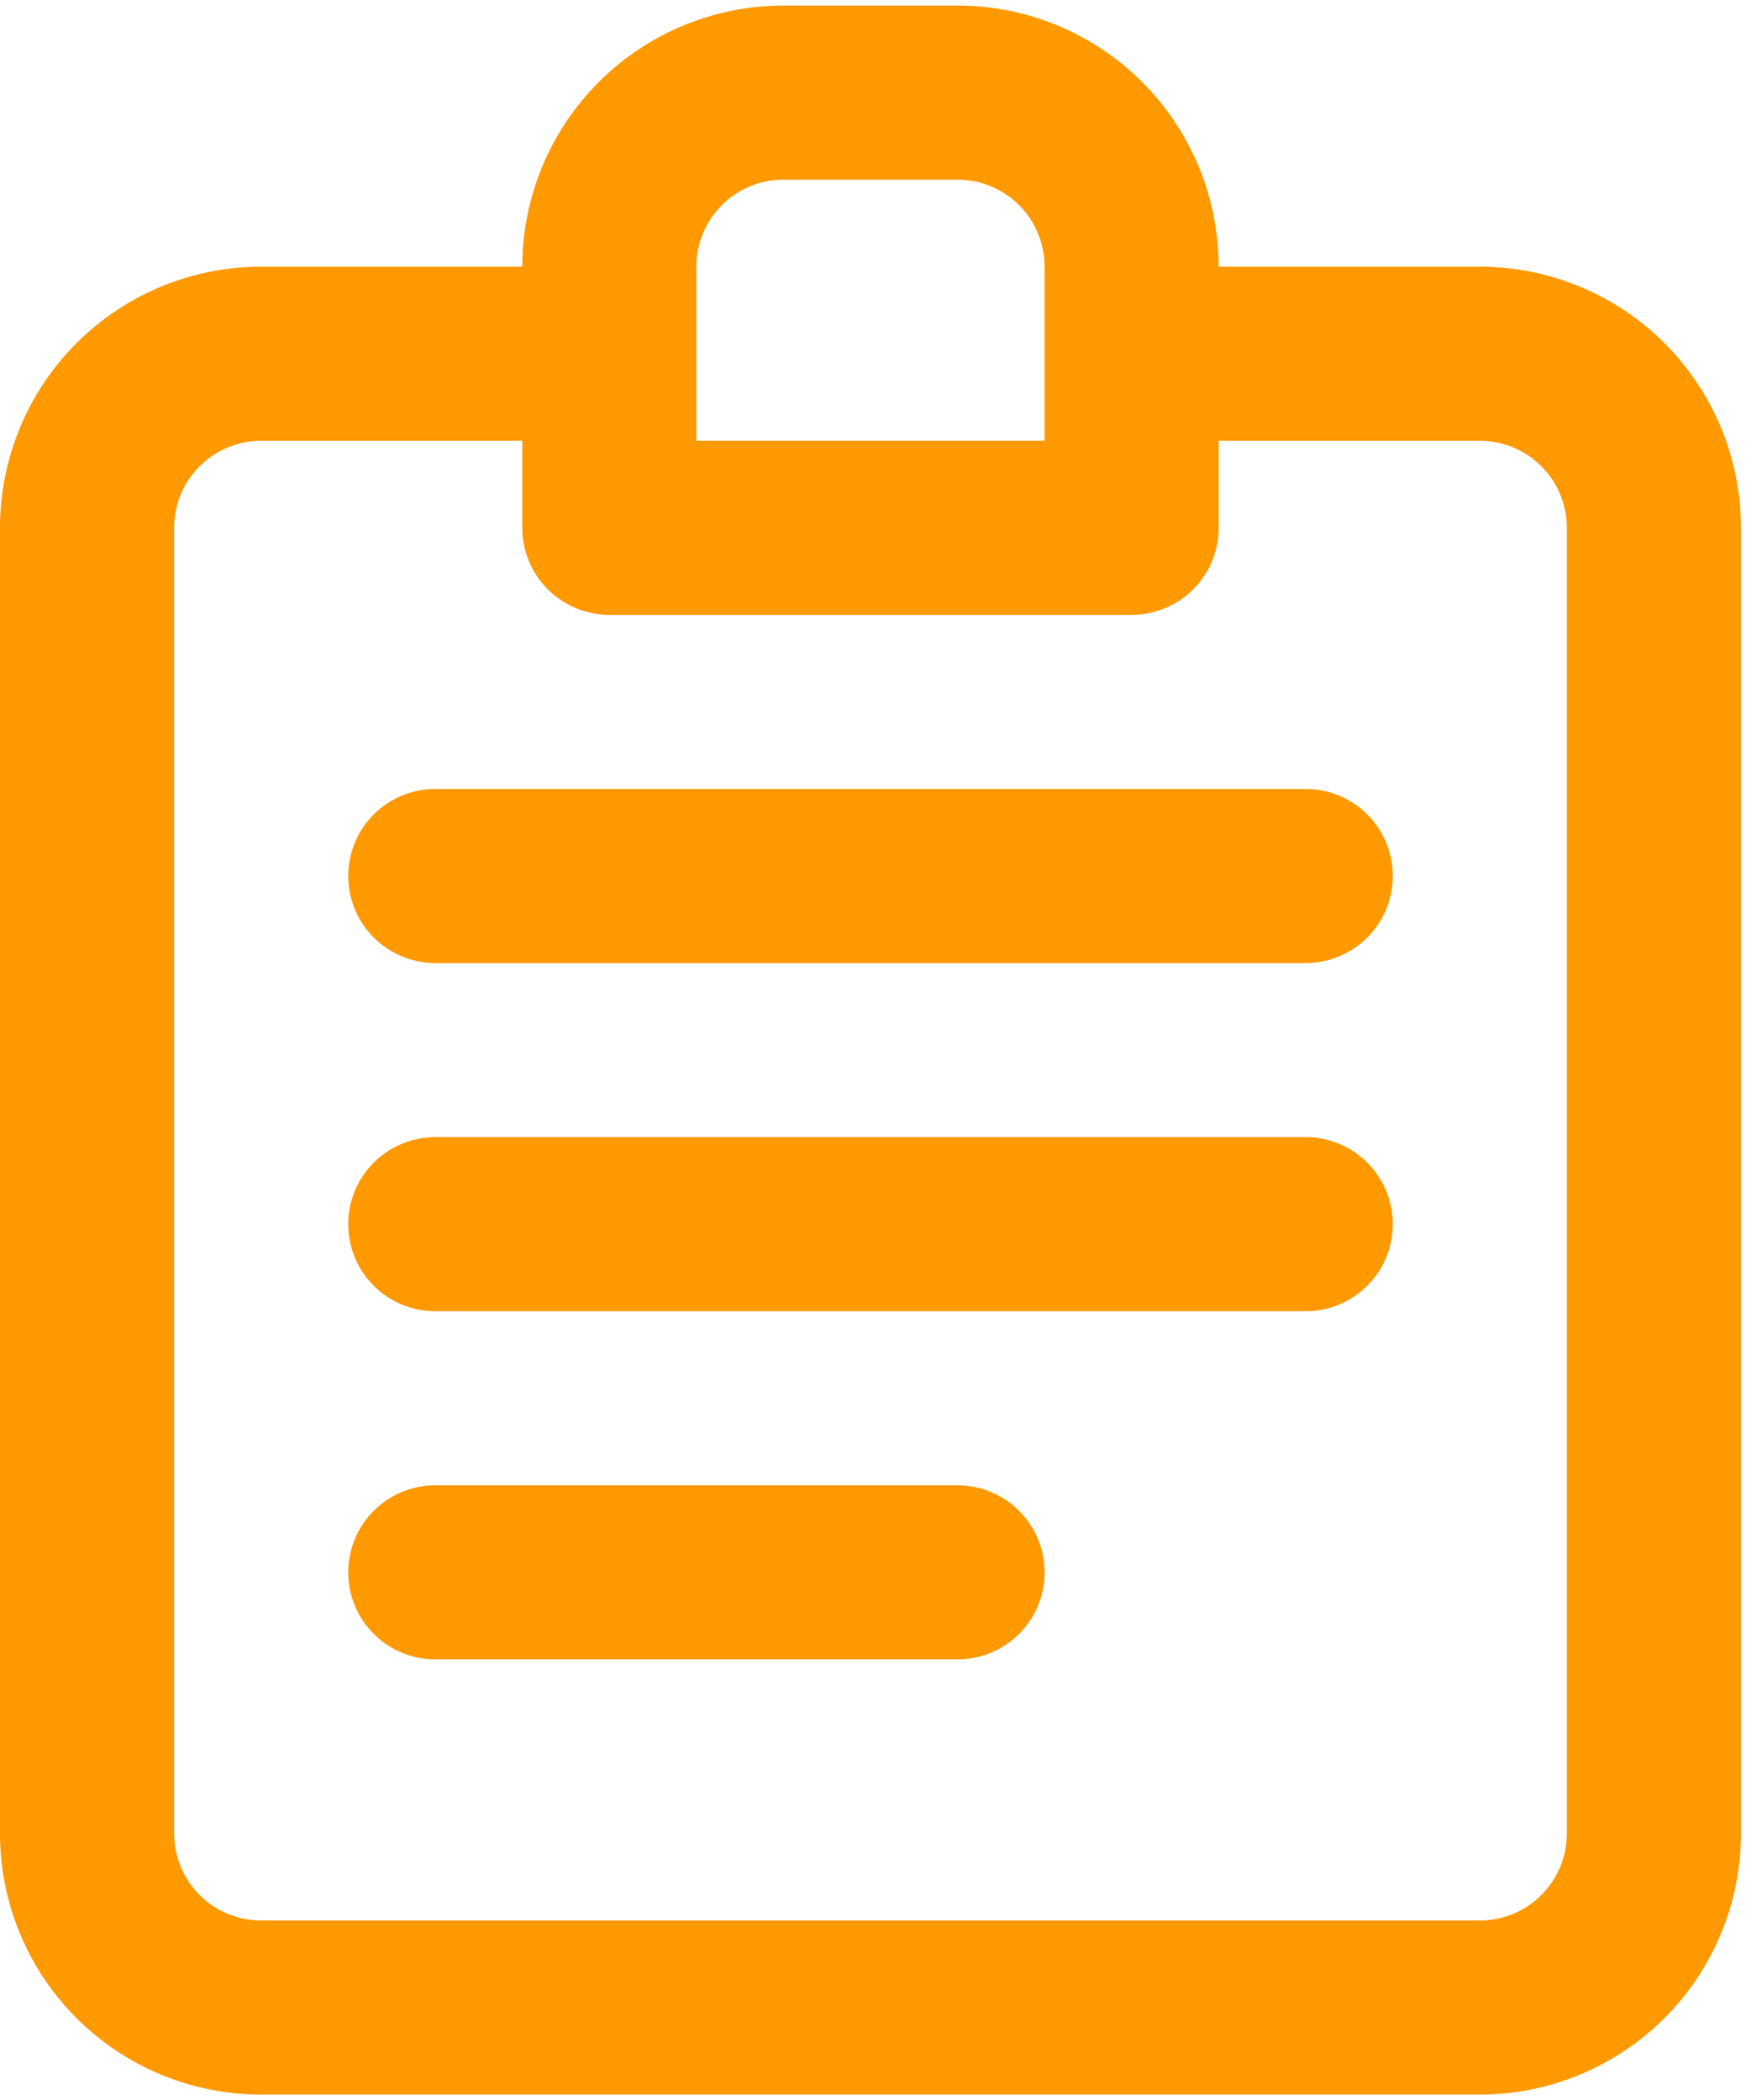<svg width="69" height="83" viewBox="0 0 69 83" fill="none" xmlns="http://www.w3.org/2000/svg">
<path d="M51.601 31.18H17.201C16.288 31.18 15.413 31.542 14.768 32.187C14.123 32.832 13.761 33.707 13.761 34.62C13.761 35.532 14.123 36.407 14.768 37.052C15.413 37.697 16.288 38.06 17.201 38.06H51.601C52.513 38.06 53.388 37.697 54.033 37.052C54.678 36.407 55.041 35.532 55.041 34.62C55.041 33.707 54.678 32.832 54.033 32.187C53.388 31.542 52.513 31.18 51.601 31.18Z" fill="#FF9900"/>
<path d="M51.601 44.94H17.201C16.288 44.94 15.413 45.303 14.768 45.948C14.123 46.593 13.761 47.468 13.761 48.38C13.761 49.293 14.123 50.168 14.768 50.813C15.413 51.458 16.288 51.82 17.201 51.82H51.601C52.513 51.82 53.388 51.458 54.033 50.813C54.678 50.168 55.041 49.293 55.041 48.38C55.041 47.468 54.678 46.593 54.033 45.948C53.388 45.303 52.513 44.94 51.601 44.94Z" fill="#FF9900"/>
<path d="M37.841 58.7H17.201C16.288 58.7 15.413 59.063 14.768 59.708C14.123 60.353 13.761 61.228 13.761 62.14C13.761 63.053 14.123 63.928 14.768 64.573C15.413 65.218 16.288 65.58 17.201 65.58H37.841C38.753 65.58 39.628 65.218 40.273 64.573C40.918 63.928 41.281 63.053 41.281 62.14C41.281 61.228 40.918 60.353 40.273 59.708C39.628 59.063 38.753 58.7 37.841 58.7Z" fill="#FF9900"/>
<path d="M58.48 10.54H48.16C48.16 7.803 47.073 5.178 45.137 3.242C43.202 1.307 40.577 0.22 37.84 0.22H30.96C28.223 0.22 25.598 1.307 23.663 3.242C21.727 5.178 20.64 7.803 20.64 10.54H10.32C7.583 10.54 4.958 11.627 3.023 13.562C1.087 15.498 0 18.123 0 20.86V72.46C0 75.197 1.087 77.822 3.023 79.757C4.958 81.692 7.583 82.78 10.32 82.78H58.48C61.217 82.78 63.842 81.692 65.777 79.757C67.713 77.822 68.8 75.197 68.8 72.46V20.86C68.8 18.123 67.713 15.498 65.777 13.562C63.842 11.627 61.217 10.54 58.48 10.54ZM27.52 10.54C27.52 9.627 27.882 8.752 28.528 8.107C29.173 7.462 30.048 7.1 30.96 7.1H37.84C38.752 7.1 39.627 7.462 40.272 8.107C40.918 8.752 41.28 9.627 41.28 10.54V17.42H27.52V10.54ZM61.92 72.46C61.92 73.372 61.558 74.247 60.913 74.892C60.267 75.537 59.392 75.9 58.48 75.9H10.32C9.408 75.9 8.533 75.537 7.888 74.892C7.242 74.247 6.88 73.372 6.88 72.46V20.86C6.88 19.947 7.242 19.072 7.888 18.427C8.533 17.782 9.408 17.42 10.32 17.42H20.64V20.86C20.64 21.772 21.002 22.647 21.648 23.292C22.293 23.937 23.168 24.3 24.08 24.3H44.72C45.632 24.3 46.507 23.937 47.153 23.292C47.798 22.647 48.16 21.772 48.16 20.86V17.42H58.48C59.392 17.42 60.267 17.782 60.913 18.427C61.558 19.072 61.92 19.947 61.92 20.86V72.46Z" fill="#FF9900"/>
</svg>
